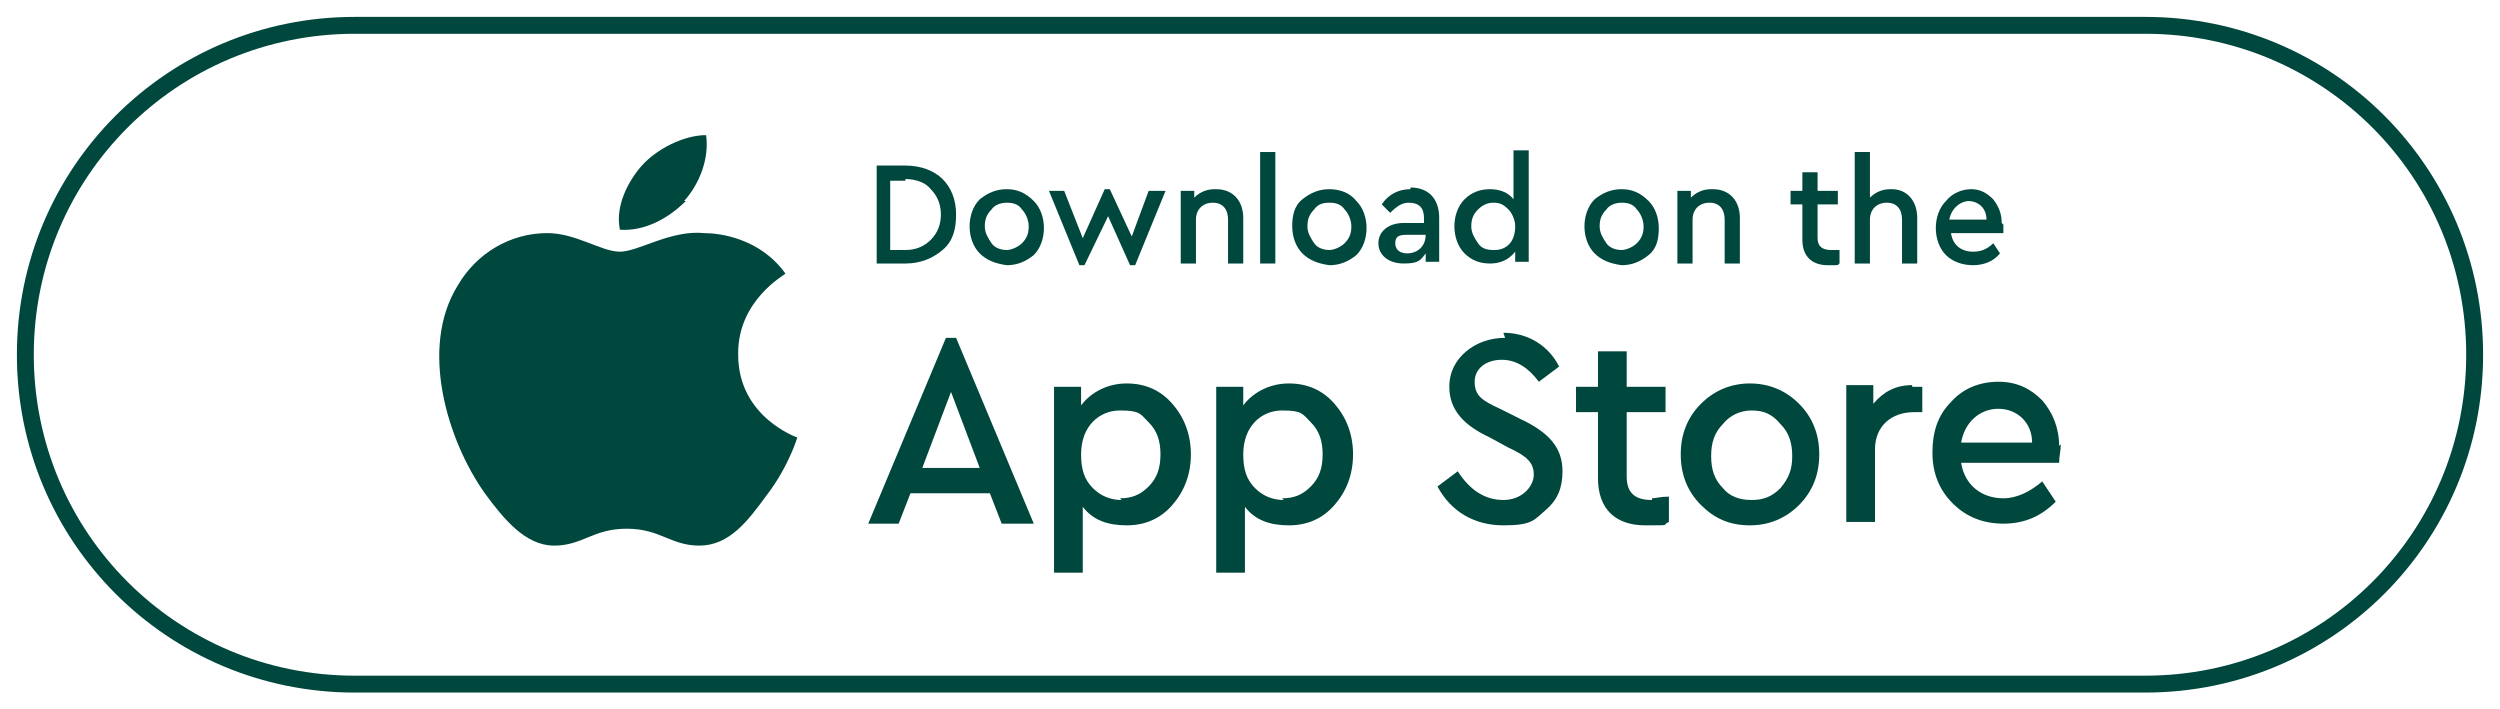 <svg xmlns="http://www.w3.org/2000/svg" id="Layer_1" viewBox="0 0 148 42"><defs><style>      .st0 {        fill: #00473d;      }      .st1 {        fill: none;        stroke: #00473d;      }    </style></defs><g id="apple-btn"><path id="Rectangle" class="st1" d="M21,1.5h106c10.8,0,19.5,8.7,19.5,19.5h0c0,10.8-8.7,19.5-19.5,19.5H21C10.2,40.5,1.5,31.8,1.5,21h0C1.5,10.2,10.2,1.5,21,1.5Z"></path><path id="Shape" class="st0" d="M51.9,9.8v5.8h1.7c.9,0,1.6-.3,2.2-.8.6-.5.8-1.2.8-2.1s-.3-1.6-.8-2.1c-.5-.5-1.3-.8-2.2-.8h-1.7ZM53.6,10.6c.6,0,1.2.2,1.5.6.4.4.6.9.6,1.5s-.2,1.1-.6,1.5c-.4.4-.9.6-1.5.6h-.9v-4.1h.9Z"></path><path id="Shape1" data-name="Shape" class="st0" d="M59.6,11.2c-.6,0-1.1.2-1.6.6-.4.4-.6,1-.6,1.6s.2,1.2.6,1.6c.4.4.9.6,1.6.7.6,0,1.1-.2,1.6-.6.4-.4.6-1,.6-1.6s-.2-1.2-.6-1.6c-.5-.5-1-.7-1.6-.7ZM59.6,12c.4,0,.7.1.9.4.2.2.4.6.4,1s-.1.7-.4,1c-.2.2-.6.4-.9.4s-.7-.1-.9-.4c-.2-.3-.4-.6-.4-1s.1-.7.4-1c.2-.3.6-.4.9-.4Z"></path><polygon id="Path" class="st0" points="67 14 65.7 11.2 65.4 11.2 64.1 14.1 63 11.3 62.1 11.3 63.9 15.7 64.2 15.7 65.6 12.8 66.9 15.7 67.2 15.7 69 11.3 68 11.3 67 14"></polygon><path id="Path1" data-name="Path" class="st0" d="M71.9,11.2c-.5,0-.9.2-1.2.5v-.4h-.8v4.3h.9v-2.6c0-.6.4-1,1-1s.9.4.9,1v2.6h.9v-2.7c0-1-.6-1.7-1.6-1.7Z"></path><polygon id="Path2" data-name="Path" class="st0" points="74.6 9 74.6 15.6 75.5 15.6 75.5 9 74.6 9"></polygon><path id="Shape2" data-name="Shape" class="st0" d="M78.7,11.2c-.6,0-1.1.2-1.6.6s-.6,1-.6,1.6.2,1.2.6,1.6.9.6,1.6.7c.6,0,1.1-.2,1.6-.6.4-.4.6-1,.6-1.6s-.2-1.2-.6-1.6c-.4-.5-1-.7-1.6-.7ZM78.7,12c.4,0,.7.1.9.4.2.2.4.6.4,1s-.1.7-.4,1c-.2.2-.6.4-.9.4s-.7-.1-.9-.4c-.2-.3-.4-.6-.4-1s.1-.7.4-1c.2-.3.5-.4.9-.4Z"></path><path id="Shape3" data-name="Shape" class="st0" d="M83.5,11.2c-.7,0-1.3.3-1.7.9l.5.5c.4-.4.7-.6,1.1-.6.6,0,.9.3.9.9v.3h-1.2c-.9,0-1.5.5-1.5,1.2s.6,1.2,1.5,1.2,1-.2,1.3-.6v.5h.8v-2.6c0-1.2-.7-1.8-1.7-1.8ZM83.3,15c-.4,0-.7-.2-.7-.6s.2-.5.7-.5h1.1c0,.7-.5,1.1-1.1,1.1Z"></path><path id="Shape4" data-name="Shape" class="st0" d="M89.6,11.8c-.3-.4-.8-.6-1.4-.6s-1.1.2-1.5.6-.6,1-.6,1.6.2,1.2.6,1.6.9.6,1.5.6,1.1-.2,1.5-.7v.6h.8v-6.6h-.9v2.8h0ZM88.4,14.8c-.4,0-.7-.1-.9-.4s-.4-.6-.4-1,.1-.7.4-1c.2-.2.5-.4.9-.4s.6.1.9.4c.2.2.4.6.4,1,0,1-.6,1.4-1.2,1.4Z"></path><path id="Shape5" data-name="Shape" class="st0" d="M96,11.2c-.6,0-1.1.2-1.6.6-.4.4-.6,1-.6,1.6s.2,1.2.6,1.6c.4.4.9.6,1.6.7.6,0,1.1-.2,1.6-.6s.6-1,.6-1.6-.2-1.2-.6-1.6c-.5-.5-1-.7-1.6-.7ZM96,12c.4,0,.7.1.9.4.2.2.4.6.4,1s-.1.7-.4,1c-.2.2-.6.4-.9.4s-.7-.1-.9-.4c-.2-.3-.4-.6-.4-1s.1-.7.4-1c.2-.3.6-.4.9-.4Z"></path><path id="Path3" data-name="Path" class="st0" d="M101.3,11.2c-.5,0-.9.2-1.2.5v-.4h-.8v4.3h.9v-2.6c0-.6.4-1,1-1s.9.4.9,1v2.6h.9v-2.7c0-1-.6-1.7-1.6-1.7Z"></path><path id="Path4" data-name="Path" class="st0" d="M108.4,14.8c-.5,0-.8-.2-.8-.7v-2h1.2v-.8h-1.2v-1.1h-.9v1.1h-.7v.8h.7v2.1c0,1,.6,1.5,1.5,1.5s.5,0,.7-.1v-.8c-.3,0-.5,0-.6,0Z"></path><path id="Path5" data-name="Path" class="st0" d="M111.9,11.2c-.5,0-.9.2-1.2.5v-2.7h-.9v6.6h.9v-2.6c0-.6.4-1,1-1s.9.4.9,1v2.6h.9v-2.7c0-1-.6-1.7-1.5-1.7Z"></path><path id="Shape6" data-name="Shape" class="st0" d="M118.5,13.2c0-.6-.2-1-.5-1.4-.4-.4-.8-.6-1.3-.6s-1.1.2-1.5.7c-.4.4-.6,1-.6,1.6s.2,1.2.6,1.6,1,.6,1.6.6,1.2-.2,1.6-.7l-.4-.6c-.4.4-.8.5-1.2.5-.7,0-1.2-.4-1.3-1.1h3.1c0-.2,0-.4,0-.5ZM116.5,11.9c.6,0,1.1.4,1.1,1.1h-2.2c.1-.6.6-1.1,1.2-1.1Z"></path><path id="Shape7" data-name="Shape" class="st0" d="M61.2,31l-4.6-11h-.6l-4.6,11h1.8l.7-1.8h4.7l.7,1.8h1.8ZM54.6,27.7l1.7-4.5,1.7,4.5h-3.4Z"></path><path id="Shape8" data-name="Shape" class="st0" d="M66.7,22.7c-1.1,0-2.1.5-2.7,1.3v-1.1h-1.6v11h1.7v-3.9c.6.8,1.5,1.1,2.6,1.1s2-.4,2.7-1.2c.7-.8,1.1-1.8,1.1-3s-.4-2.2-1.1-3-1.6-1.2-2.7-1.2ZM66.4,29.6c-.6,0-1.2-.2-1.7-.7s-.7-1.1-.7-2c0-1.7,1.1-2.6,2.3-2.6s1.2.2,1.7.7c.5.5.7,1.1.7,1.9s-.2,1.4-.7,1.9c-.5.5-1,.7-1.7.7Z"></path><path id="Shape9" data-name="Shape" class="st0" d="M76.3,22.7c-1.1,0-2.1.5-2.7,1.3v-1.1h-1.6v11h1.7v-3.9c.6.8,1.5,1.1,2.6,1.1s2-.4,2.7-1.2c.7-.8,1.1-1.8,1.1-3s-.4-2.2-1.1-3c-.7-.8-1.6-1.2-2.7-1.2ZM76,29.6c-.6,0-1.2-.2-1.7-.7s-.7-1.1-.7-2c0-1.7,1.1-2.6,2.3-2.6s1.2.2,1.7.7c.5.5.7,1.1.7,1.9s-.2,1.4-.7,1.9c-.5.5-1,.7-1.7.7Z"></path><path id="Path6" data-name="Path" class="st0" d="M89.1,20c-.9,0-1.7.3-2.3.8-.6.5-1,1.2-1,2.1,0,1.4.9,2.3,2.4,3l1.1.6c1.1.5,1.5.9,1.5,1.6s-.7,1.5-1.8,1.5-2-.6-2.7-1.7l-1.2.9c.8,1.5,2.2,2.3,3.9,2.3s1.8-.3,2.5-.9c.7-.6,1-1.3,1-2.3,0-1.4-.8-2.3-2.5-3.1l-1.2-.6c-1.1-.5-1.5-.8-1.5-1.6s.7-1.3,1.6-1.3,1.6.5,2.2,1.3l1.2-.9c-.6-1.2-1.8-2-3.3-2Z"></path><path id="Path7" data-name="Path" class="st0" d="M97.8,29.6c-1,0-1.5-.4-1.5-1.4v-3.8h2.3v-1.5h-2.3v-2.1h-1.7v2.1h-1.3v1.5h1.3v3.9c0,1.9,1.1,2.8,2.8,2.8s.9,0,1.4-.2v-1.5c-.5,0-.8.1-1,.1Z"></path><path id="Shape10" data-name="Shape" class="st0" d="M103.6,22.7c-1.1,0-2.1.4-2.9,1.2-.8.8-1.2,1.8-1.2,3s.4,2.2,1.2,3c.8.8,1.7,1.2,2.9,1.2,1.1,0,2.1-.4,2.9-1.2.8-.8,1.2-1.8,1.2-3s-.4-2.2-1.2-3c-.8-.8-1.8-1.2-2.9-1.2ZM103.7,24.3c.7,0,1.2.2,1.7.8.5.5.7,1.1.7,1.9s-.2,1.3-.7,1.9c-.5.5-1,.7-1.7.7s-1.3-.2-1.7-.7c-.5-.5-.7-1.1-.7-1.9s.2-1.4.7-1.9c.4-.5,1-.8,1.7-.8Z"></path><path id="Path8" data-name="Path" class="st0" d="M113.2,22.8c-1,0-1.7.4-2.3,1.1v-1.1h-1.6v8.1h1.7v-4.3c0-1.4,1-2.2,2.3-2.2h.5v-1.5c-.1,0-.4,0-.6,0Z"></path><path id="Shape11" data-name="Shape" class="st0" d="M121.9,26.4c0-1.1-.4-2-1-2.7-.7-.7-1.5-1.1-2.6-1.1s-2.1.4-2.8,1.2c-.8.8-1.1,1.8-1.1,3s.4,2.2,1.2,3c.8.8,1.8,1.2,3,1.2s2.2-.4,3.1-1.3l-.8-1.2c-.7.6-1.5,1-2.3,1-1.3,0-2.3-.8-2.5-2.1h5.8c0-.4.1-.7.1-1.1ZM118.3,24.2c1.1,0,2,.8,2,2h-4.2c.2-1.2,1.1-2,2.2-2Z"></path><path id="Shape12" data-name="Shape" class="st0" d="M43.7,20.9c0-3.1,2.7-4.6,2.8-4.7-1.5-2.1-3.9-2.4-4.8-2.4-2-.2-3.9,1.1-5,1.1s-2.6-1.1-4.3-1.1c-2.2,0-4.2,1.2-5.3,3.1-2.3,3.7-.6,9.2,1.6,12.3,1.1,1.5,2.4,3.1,4.1,3.1,1.7,0,2.3-1,4.3-1s2.6,1,4.3,1c1.8,0,2.9-1.5,4-3,1.3-1.7,1.8-3.4,1.8-3.4,0,0-3.5-1.2-3.5-4.9ZM40.5,11.9c.9-1,1.5-2.5,1.3-3.9-1.3,0-2.9.8-3.8,1.8-.8.9-1.6,2.4-1.3,3.8,1.5.1,2.9-.7,3.9-1.7Z"></path></g></svg>